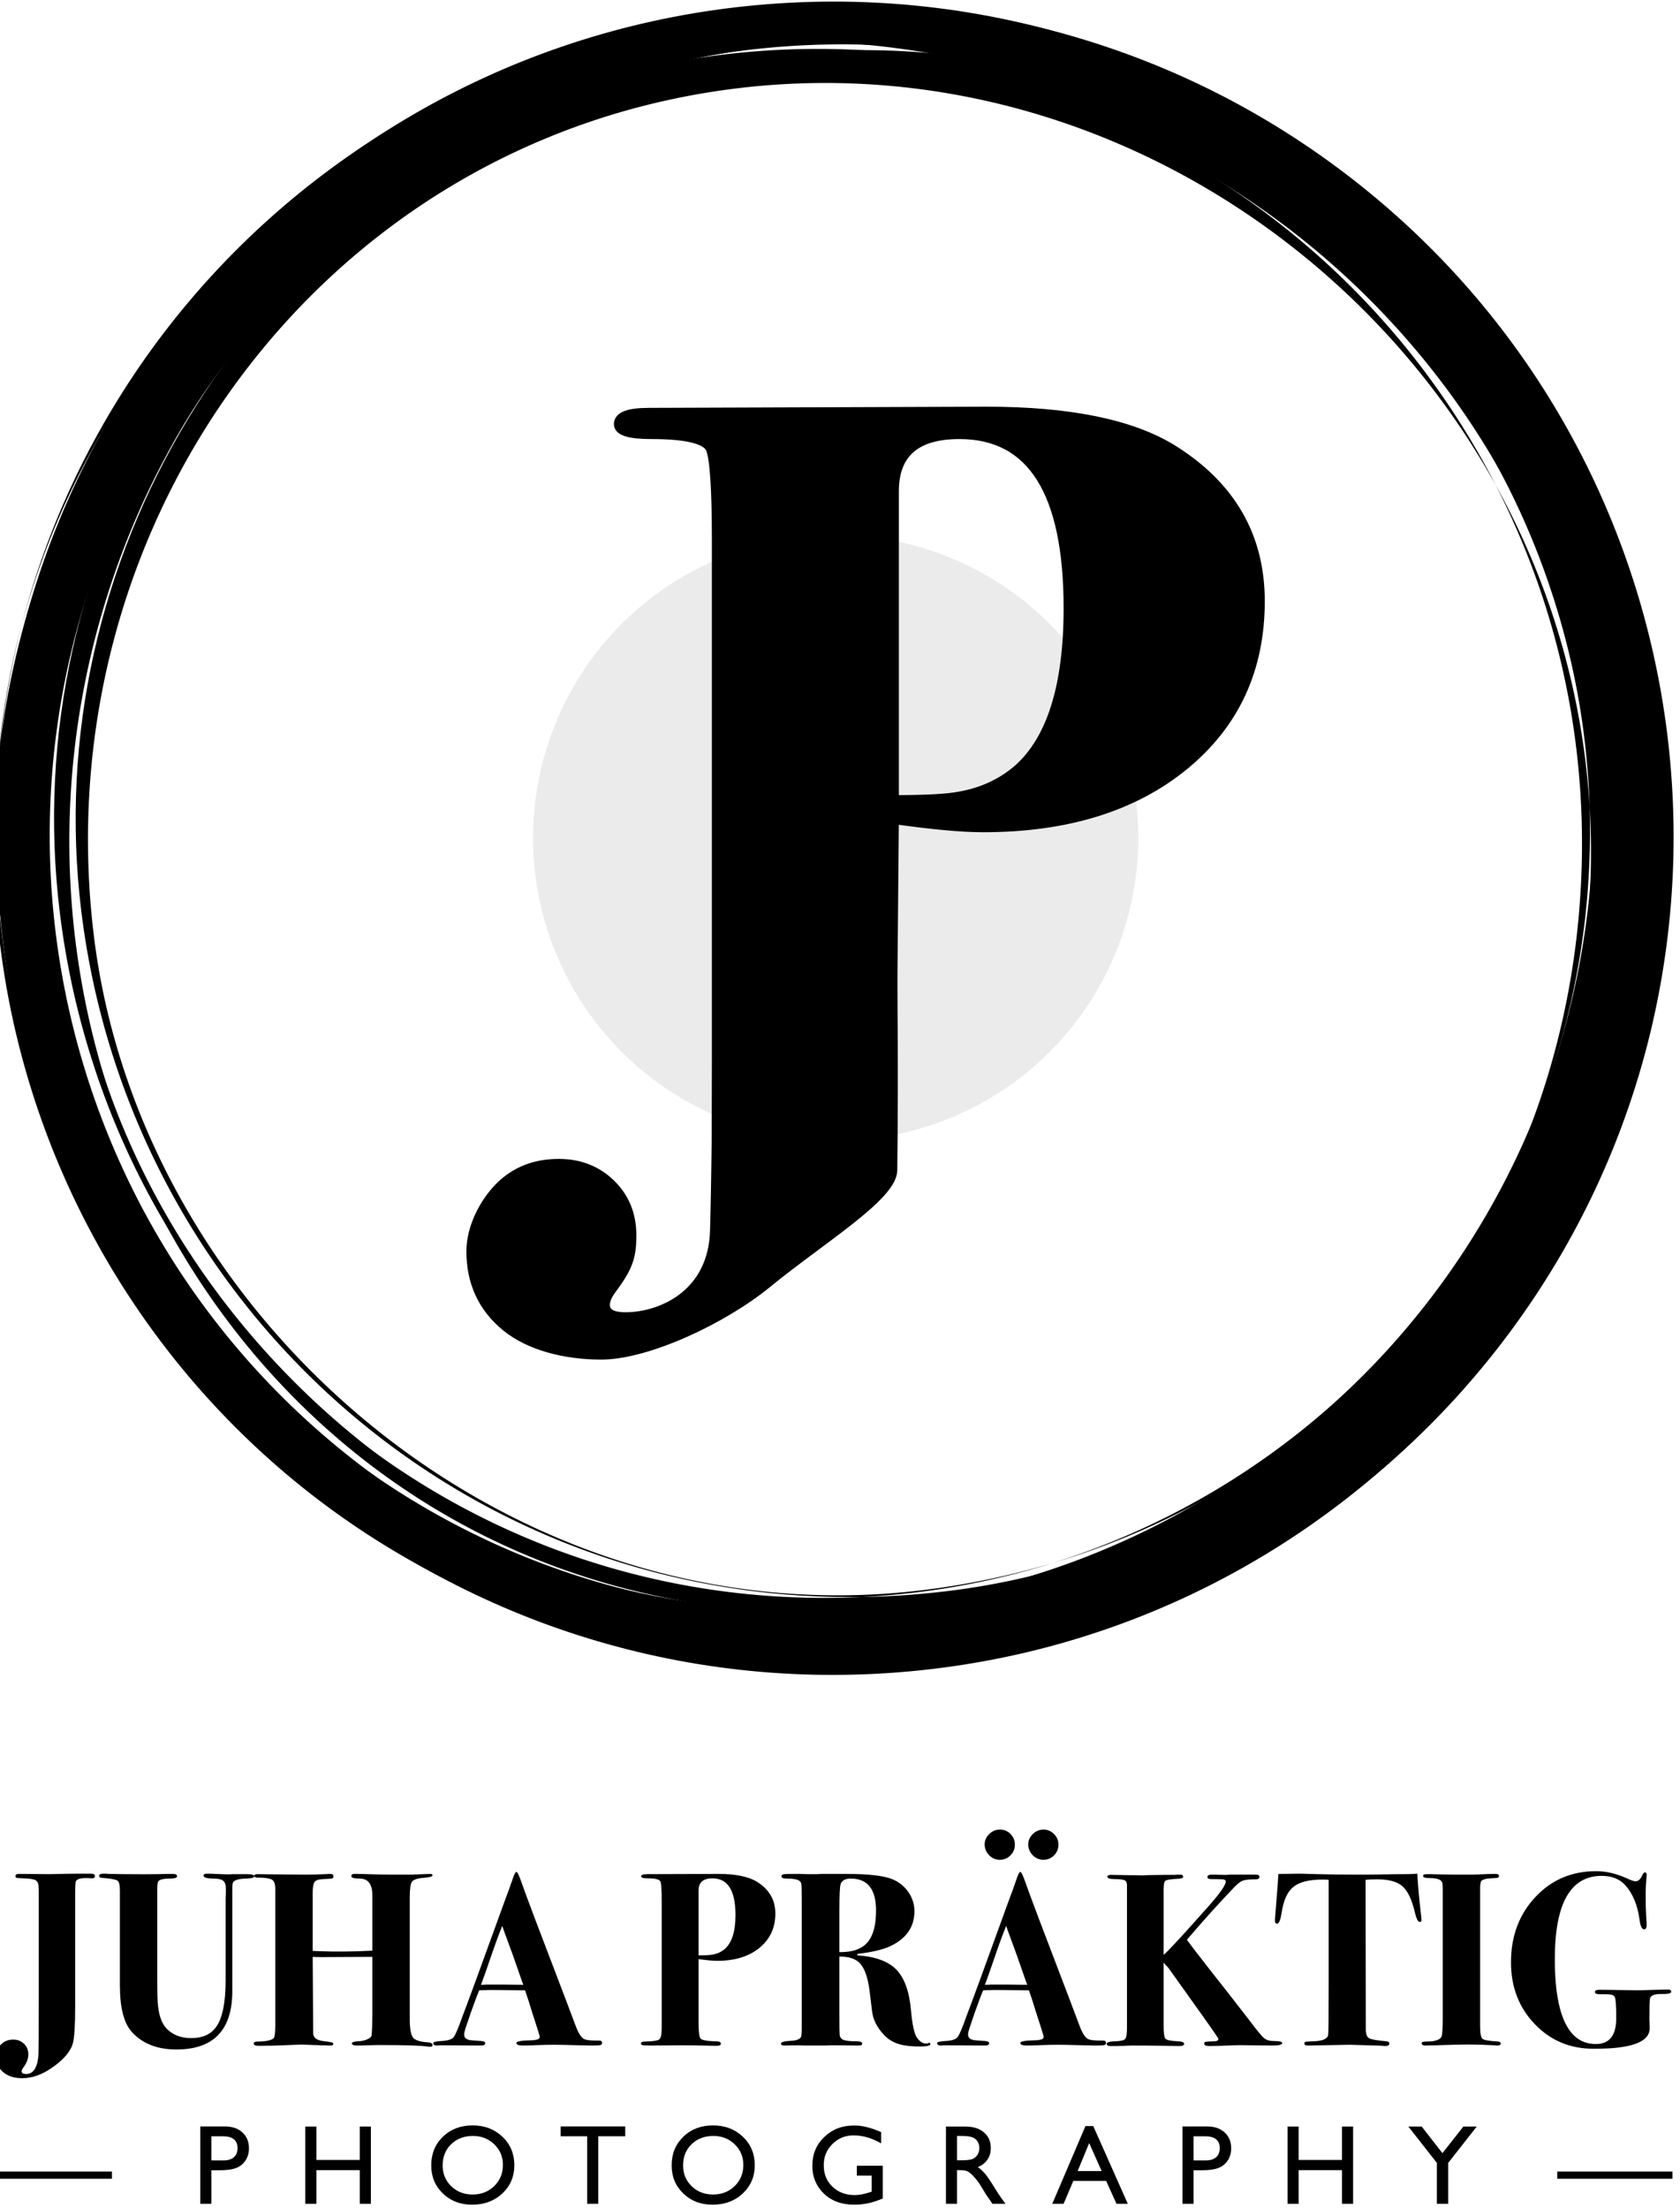 <?xml version="1.0" encoding="UTF-8" standalone="no"?> <svg xmlns="http://www.w3.org/2000/svg" xmlns:xlink="http://www.w3.org/1999/xlink" xmlns:serif="http://www.serif.com/" width="100%" height="100%" viewBox="0 0 312 410" version="1.1" xml:space="preserve" style="fill-rule:evenodd;clip-rule:evenodd;stroke-linejoin:round;stroke-miterlimit:2;"> <g transform="matrix(1,0,0,1,-229.183,-242.495)"> <g id="Layer1"> </g> <g id="Layer11" serif:id="Layer1"> </g> <g id="Layer12" serif:id="Layer1" transform="matrix(0.792,0,0,0.792,-1804.48,-47.379)"> <g> <g transform="matrix(-0.944,0.062,-0.062,-0.944,3620.33,1885.65)"> <path d="M812.522,1247.66C926.948,1247.66 1019.85,1340.56 1019.85,1454.98C1019.85,1569.41 926.948,1662.31 812.522,1662.31C698.095,1662.31 605.196,1569.41 605.196,1454.98C605.196,1340.56 698.095,1247.66 812.522,1247.66ZM812.522,1257.78C921.363,1257.78 1009.73,1346.14 1009.73,1454.98C1009.73,1563.82 921.363,1652.19 812.522,1652.19C703.681,1652.19 615.316,1563.82 615.316,1454.98C615.316,1346.14 703.681,1257.78 812.522,1257.78Z"></path> </g> <g transform="matrix(0.756,0.561,-0.561,0.756,2967.02,-993.759)"> <path d="M812.522,1247.66C926.948,1247.66 1019.85,1340.56 1019.85,1454.98C1019.85,1569.41 926.948,1662.31 812.522,1662.31C698.095,1662.31 605.196,1569.41 605.196,1454.98C605.196,1340.56 698.095,1247.66 812.522,1247.66ZM812.522,1257.78C921.363,1257.78 1009.73,1346.14 1009.73,1454.98C1009.73,1563.82 921.363,1652.19 812.522,1652.19C703.681,1652.19 615.316,1563.82 615.316,1454.98C615.316,1346.14 703.681,1257.78 812.522,1257.78Z"></path> </g> <g transform="matrix(0.736,-0.538,0.536,0.734,1387.11,-69.311)"> <path d="M811.94,1244.08C925.538,1244.08 1017.77,1342.88 1017.77,1456.48C1017.77,1570.08 925.538,1662.31 811.94,1662.31C698.341,1662.31 602.15,1567.43 602.15,1453.83C602.15,1334.15 698.341,1244.08 811.94,1244.08ZM807.886,1245.42C920.051,1245.42 1010.17,1334.32 1010.17,1446.48C1010.17,1558.65 919.105,1649.71 806.94,1649.71C694.774,1649.71 605.227,1560.92 605.227,1448.75C605.227,1336.59 704.239,1245.42 807.886,1245.42Z"></path> </g> <g transform="matrix(-0.417,-0.843,0.843,-0.417,1752.72,2492.98)"> <path d="M1432.17,1691.93C1517.62,1721.83 1570.68,1807.36 1563.21,1894.69C1561.81,1911.05 1555.42,1929.45 1549.83,1945.41C1514.44,2046.59 1403.33,2099.91 1301.86,2064.41C1200.4,2028.92 1144.04,1914.36 1179.44,1813.19C1216.73,1706.59 1330.71,1656.44 1432.17,1691.93ZM1425.1,1692.01C1525.29,1727.06 1581.11,1834.24 1546.16,1934.13C1511.22,2034.03 1397.29,2087.24 1297.11,2052.19C1196.92,2017.14 1147.49,1907.55 1182.44,1807.65C1217.39,1707.76 1332.53,1659.62 1425.1,1692.01ZM1222.63,2025.01C1138.64,1949.03 1136.33,1814.5 1212.09,1730.75C1287.85,1646.99 1417.55,1640.67 1501.55,1716.65C1585.55,1792.63 1593.4,1926.92 1517.64,2010.67C1437.82,2098.92 1306.63,2100.99 1222.63,2025.01ZM1230.71,2023.51C1147.77,1948.49 1145.79,1826.09 1213.11,1743.69C1283.66,1657.34 1413.91,1654.26 1496.85,1729.28C1579.79,1804.3 1586.78,1929.66 1511.98,2012.36C1437.17,2095.06 1307.35,2092.83 1230.71,2023.51ZM1461.44,1688.56C1561.79,1740.83 1600.83,1864.75 1548.55,1965.1C1496.28,2065.45 1372.37,2104.49 1272.01,2052.22C1171.66,1999.94 1132.63,1876.03 1184.9,1775.67C1237.17,1675.32 1361.09,1636.29 1461.44,1688.56ZM1456.82,1697.44C1552.27,1747.16 1589.4,1865.02 1539.68,1960.48C1489.96,2055.93 1372.09,2093.06 1276.64,2043.34C1181.18,1993.62 1144.05,1875.75 1193.78,1780.3C1243.5,1684.84 1361.36,1647.71 1456.82,1697.44ZM1462.92,1689.32C1562.08,1740.97 1597.79,1868.89 1546.29,1967.76C1494.79,2066.64 1372.47,2104.97 1273.31,2053.32C1174.16,2001.67 1133.21,1875.36 1184.71,1776.49C1238.97,1672.32 1363.77,1637.67 1462.92,1689.32ZM1455.58,1692.76C1553.49,1743.76 1595.04,1857.98 1544.19,1955.61C1493.34,2053.23 1372.57,2091.09 1274.66,2040.09C1176.75,1989.09 1138.85,1871.09 1189.7,1773.47C1240.55,1675.84 1365.11,1645.64 1455.58,1692.76Z"></path> </g> <g transform="matrix(-0.408,-0.826,0.826,-0.408,1773.62,2452.99)"> <path d="M1432.17,1691.93C1517.62,1721.83 1570.68,1807.36 1563.21,1894.69C1561.81,1911.05 1555.42,1929.45 1549.83,1945.41C1514.44,2046.59 1403.33,2099.91 1301.86,2064.41C1200.4,2028.92 1144.04,1914.36 1179.44,1813.19C1216.73,1706.59 1330.71,1656.44 1432.17,1691.93ZM1425.1,1692.01C1525.29,1727.06 1581.11,1834.24 1546.16,1934.13C1511.22,2034.03 1397.29,2087.24 1297.11,2052.19C1196.92,2017.14 1147.49,1907.55 1182.44,1807.65C1217.39,1707.76 1332.53,1659.62 1425.1,1692.01ZM1222.63,2025.01C1138.64,1949.03 1136.33,1814.5 1212.09,1730.75C1287.85,1646.99 1417.55,1640.67 1501.55,1716.65C1585.55,1792.63 1593.4,1926.92 1517.64,2010.67C1437.82,2098.92 1306.63,2100.99 1222.63,2025.01ZM1230.71,2023.51C1147.77,1948.49 1145.79,1826.09 1213.11,1743.69C1283.66,1657.34 1413.91,1654.26 1496.85,1729.28C1579.79,1804.3 1586.78,1929.66 1511.98,2012.36C1437.17,2095.06 1307.35,2092.83 1230.71,2023.51ZM1461.44,1688.56C1561.79,1740.83 1600.83,1864.75 1548.55,1965.1C1496.28,2065.45 1372.37,2104.49 1272.01,2052.22C1171.66,1999.94 1132.63,1876.03 1184.9,1775.67C1237.17,1675.32 1361.09,1636.29 1461.44,1688.56ZM1456.82,1697.44C1552.27,1747.16 1589.4,1865.02 1539.68,1960.48C1489.96,2055.93 1372.09,2093.06 1276.64,2043.34C1181.18,1993.62 1144.05,1875.75 1193.78,1780.3C1243.5,1684.84 1361.36,1647.71 1456.82,1697.44ZM1462.92,1689.32C1562.08,1740.97 1597.79,1868.89 1546.29,1967.76C1494.79,2066.64 1372.47,2104.97 1273.31,2053.32C1174.16,2001.67 1133.21,1875.36 1184.71,1776.49C1238.97,1672.32 1363.77,1637.67 1462.92,1689.32ZM1455.58,1692.76C1553.49,1743.76 1595.04,1857.98 1544.19,1955.61C1493.34,2053.23 1372.57,2091.09 1274.66,2040.09C1176.75,1989.09 1138.85,1871.09 1189.7,1773.47C1240.55,1675.84 1365.11,1645.64 1455.58,1692.76Z"></path> </g> </g> <g transform="matrix(0.611,0,0,0.611,1898.44,344.353)"> <circle cx="1416.16" cy="356.915" r="116.139" style="fill-opacity:0.08;"></circle> </g> <g id="bodoni" transform="matrix(5.11,0,0,5.11,-1287.77,-3928.9)"> <g transform="matrix(1,0,0,1,-0.192,-10.958)"> <path d="M787.648,896.566L795.61,895.992C795.666,899.966 795.637,903.732 795.617,905.135C795.6,906.31 792.37,908.252 789.871,910.296C787.841,911.955 784.384,913.568 782.289,913.568C780.592,913.568 778.973,913.134 777.926,912.268C776.879,911.401 776.355,910.264 776.355,908.855C776.355,907.772 776.954,906.631 777.658,905.927C778.362,905.223 779.256,904.871 780.339,904.871C781.278,904.871 782.064,905.178 782.696,905.792C783.328,906.405 783.644,907.182 783.644,908.121C783.644,909.06 783.511,909.541 782.753,910.552C782.536,910.841 782.428,911.093 782.428,911.31C782.428,911.707 782.753,911.906 783.403,911.906C785.028,911.906 787.473,910.883 787.537,907.868C787.549,907.289 787.648,904.113 787.648,896.566Z" style="fill-rule:nonzero;stroke:black;stroke-width:0.51px;"></path> </g> <g transform="matrix(1,0,0,1,-9.971,-9.971)"> <path d="M822.26,878.041C822.26,881.147 821.105,883.647 818.794,885.543C816.482,887.439 813.413,888.387 809.585,888.387C808.61,888.387 807.238,888.26 805.469,888.008L805.389,896.853L797.398,903.066L797.398,875.224C797.398,872.913 797.307,871.523 797.127,871.053C796.946,870.584 796.026,870.349 794.364,870.349C793.389,870.349 792.902,870.205 792.902,869.916C792.902,869.591 793.353,869.428 794.256,869.428L809.748,869.374C813.539,869.374 816.374,869.952 818.252,871.108C820.924,872.769 822.26,875.08 822.26,878.041ZM813.539,878.366C813.539,873.022 811.86,870.349 808.502,870.349C806.48,870.349 805.469,871.234 805.469,873.003L805.469,887.195C806.949,887.195 807.96,887.141 808.502,887.033C809.549,886.852 810.452,886.437 811.21,885.787C812.763,884.415 813.539,881.941 813.539,878.366Z" style="fill-rule:nonzero;stroke:black;stroke-width:0.51px;"></path> </g> </g> <g transform="matrix(1,0,0,1,0,-12.622)"> <g transform="matrix(0.821,0,0,0.821,2146.56,-94.113)"> <path d="M540.152,1111.53C540.152,1111.96 539.869,1112.17 539.304,1112.17L539.233,1112.17C538.761,1112.12 538.172,1112.1 537.465,1112.1C535.909,1112.1 534.989,1112.4 534.707,1113.02C534.565,1113.25 534.494,1114.62 534.494,1117.12L534.494,1148.87C534.494,1154.15 534.282,1157.6 533.858,1159.2C533.198,1161.65 531.123,1164.06 527.634,1166.41C524.853,1168.3 522.095,1169.24 519.36,1169.24C517.144,1169.24 515.352,1168.68 513.985,1167.55C512.618,1166.41 511.934,1164.93 511.934,1163.09C511.934,1161.67 512.394,1160.51 513.313,1159.59C514.233,1158.67 515.4,1158.21 516.814,1158.21C518.04,1158.21 519.065,1158.61 519.89,1159.41C520.715,1160.21 521.128,1161.23 521.128,1162.45C521.128,1163.68 520.633,1164.95 519.643,1166.27C519.36,1166.65 519.218,1166.98 519.218,1167.26C519.218,1167.78 519.643,1168.04 520.491,1168.04C522.613,1168.04 523.792,1166.13 524.028,1162.31C524.075,1161.56 524.098,1156.25 524.098,1146.4L524.098,1115.35C524.051,1114.6 524.028,1114.22 524.028,1114.22C523.933,1113.42 523.603,1112.89 523.037,1112.63C522.472,1112.37 521.34,1112.22 519.643,1112.17C518.558,1112.12 517.922,1112.08 517.733,1112.03C517.545,1111.98 517.45,1111.82 517.45,1111.53C517.45,1111.11 517.804,1110.9 518.511,1110.9L527.352,1110.97C527.304,1110.97 528.271,1110.94 530.251,1110.9C532.42,1110.85 534.636,1110.83 536.899,1110.83L538.95,1110.83C539.751,1110.83 540.152,1111.06 540.152,1111.53Z" style="fill-rule:nonzero;"></path> <path d="M585.672,1111.6C585.672,1111.98 584.871,1112.19 583.268,1112.24C581.287,1112.29 580.085,1112.62 579.661,1113.23C579.519,1113.42 579.425,1113.82 579.378,1114.43L579.378,1144.35C579.378,1155.48 574.05,1161.04 563.395,1161.04C557.926,1161.04 553.682,1159.36 550.665,1156.02C548.402,1153.52 547.27,1149.09 547.27,1142.72L547.27,1115.56C547.27,1114.06 547.034,1113.14 546.563,1112.81C546.091,1112.48 544.606,1112.22 542.107,1112.03C541.589,1111.98 541.33,1111.79 541.33,1111.46C541.33,1111.04 541.754,1110.83 542.603,1110.83L543.168,1110.83C543.593,1110.87 543.946,1110.9 544.229,1110.9L548.614,1110.97C552.763,1111.01 555.828,1111.01 557.808,1110.97C560.448,1110.92 561.485,1110.9 560.92,1110.9L562.405,1110.9C563.206,1110.9 563.607,1111.13 563.607,1111.6C563.607,1112.03 562.876,1112.24 561.415,1112.24C559.34,1112.24 558.232,1112.62 558.091,1113.37C557.996,1113.89 557.949,1114.38 557.949,1114.86L557.949,1141.31C557.949,1145.13 558.02,1147.55 558.161,1148.59C558.491,1151.66 559.364,1153.87 560.778,1155.24C562.523,1156.94 564.809,1157.79 567.638,1157.79C570.844,1157.79 573.202,1156.75 574.71,1154.67C576.549,1152.17 577.468,1147.69 577.468,1141.24L577.468,1117.9C577.468,1117.47 577.492,1116.93 577.539,1116.27L577.539,1115.07C577.539,1113.84 577.186,1113.04 576.478,1112.66C576.007,1112.38 575.088,1112.24 573.72,1112.24C572.023,1112.19 571.174,1111.91 571.174,1111.39C571.174,1111.01 571.504,1110.83 572.164,1110.83C572.872,1110.83 573.909,1110.86 575.276,1110.93C576.643,1111 577.681,1111.04 578.388,1111.04C578.435,1111.04 578.836,1111.01 579.59,1110.97L583.48,1110.97C584.941,1110.97 585.672,1111.18 585.672,1111.6Z" style="fill-rule:nonzero;"></path> <path d="M636.567,1159.84C636.567,1160.12 636.355,1160.26 635.931,1160.26C635.601,1160.26 635.294,1160.24 635.011,1160.19C633.361,1159.91 628.741,1159.77 621.15,1159.77C620.443,1159.77 619.358,1159.79 617.897,1159.84L615.704,1159.91C614.243,1159.95 613.512,1159.77 613.512,1159.34C613.512,1158.96 614.101,1158.75 615.28,1158.7C616.317,1158.66 617.225,1158.46 618.003,1158.1C618.781,1157.75 619.17,1157.34 619.17,1156.87C619.217,1156.58 619.264,1155.81 619.311,1154.53L619.382,1151L619.382,1134.59L604.813,1134.66C603.964,1134.66 603.139,1134.63 602.338,1134.59L602.479,1156.44C602.526,1157.67 603.469,1158.4 605.308,1158.63C606.77,1158.82 607.618,1158.95 607.854,1159.02C608.09,1159.09 608.208,1159.25 608.208,1159.48C608.208,1159.77 607.972,1159.91 607.5,1159.91C606.887,1159.91 605.261,1159.86 602.621,1159.77C599.98,1159.67 598.872,1159.62 599.297,1159.62C599.014,1159.62 597.564,1159.68 594.947,1159.8C592.331,1159.92 589.843,1159.98 587.486,1159.98L586.779,1159.98C585.93,1159.98 585.506,1159.77 585.506,1159.34C585.506,1158.96 585.836,1158.78 586.496,1158.78C588.712,1158.78 590.244,1158.49 591.093,1157.93C591.47,1157.69 591.659,1156.44 591.659,1154.18L591.659,1115.14C591.659,1113.63 591.258,1112.72 590.456,1112.42C589.655,1112.11 588.358,1111.96 586.567,1111.96C585.954,1111.96 585.647,1111.77 585.647,1111.39C585.647,1111.16 585.907,1111.01 586.425,1110.97C586.237,1110.97 588.005,1110.99 591.729,1111.04L600.499,1111.11C602.291,1111.11 604.082,1111.06 605.874,1110.97C606.675,1110.92 607.147,1110.9 607.288,1110.9C607.948,1110.9 608.278,1111.13 608.278,1111.6C608.278,1111.93 608.149,1112.13 607.889,1112.2C607.63,1112.28 606.805,1112.33 605.414,1112.38C604.023,1112.43 603.163,1112.72 602.833,1113.27C602.503,1113.81 602.338,1114.79 602.338,1116.2L602.338,1132.89L604.035,1132.96C608.75,1133.15 613.865,1133.1 619.382,1132.82L619.382,1117.05C619.382,1113.84 618.179,1112.24 615.775,1112.24C614.172,1112.24 613.37,1112 613.37,1111.53C613.37,1111.11 613.677,1110.9 614.29,1110.9L614.997,1110.9C615.751,1110.9 617.083,1110.93 618.993,1111C620.902,1111.07 622.988,1111.11 625.252,1111.11L630.626,1111.11L635.86,1110.9C636.331,1110.9 636.567,1111.04 636.567,1111.32C636.567,1111.65 635.695,1111.89 633.95,1112.03C632.206,1112.17 631.122,1112.54 630.697,1113.12C630.273,1113.71 630.061,1115.19 630.061,1117.54L630.061,1152.34C630.061,1155.4 630.45,1157.26 631.228,1157.89C632.006,1158.53 633.337,1158.89 635.223,1158.99C636.119,1159.03 636.567,1159.32 636.567,1159.84Z" style="fill-rule:nonzero;"></path> <path d="M684.987,1159.13C684.987,1159.51 684.81,1159.73 684.456,1159.8C684.103,1159.87 683.195,1159.91 681.734,1159.91C681.356,1159.91 680.296,1159.88 678.551,1159.84C675.062,1159.74 672.658,1159.69 671.337,1159.69C669.782,1159.69 668.414,1159.72 667.236,1159.77C664.878,1159.86 663.275,1159.91 662.426,1159.91C661.153,1159.91 660.517,1159.67 660.517,1159.2C660.517,1158.73 661.861,1158.47 664.548,1158.42C665.208,1158.42 665.703,1158.37 666.033,1158.28C666.788,1158.19 667.165,1157.9 667.165,1157.43C667.165,1157.2 666.882,1156.21 666.316,1154.46L664.831,1149.86C664.548,1148.83 663.935,1146.92 662.992,1144.14L661.719,1144.14L656.203,1144.07C654.223,1144.02 652.125,1144.04 649.909,1144.14C649.484,1145.08 648.683,1147.2 647.504,1150.5L645.948,1155.1C645.712,1155.81 645.595,1156.37 645.595,1156.8C645.595,1157.6 646.113,1158.12 647.15,1158.35C647.386,1158.4 648.541,1158.49 650.616,1158.63C651.276,1158.68 651.606,1158.89 651.606,1159.27C651.606,1159.69 651.182,1159.91 650.333,1159.91L638.664,1159.84C638.381,1159.88 638.074,1159.91 637.744,1159.91C637.084,1159.91 636.754,1159.67 636.754,1159.2C636.754,1158.92 637.485,1158.73 638.947,1158.63C640.833,1158.54 642.035,1158.19 642.554,1157.57C643.072,1156.96 643.921,1154.98 645.1,1151.63C645.995,1149.28 647.292,1145.79 648.989,1141.16L657.547,1117.62C657.971,1116.58 658.56,1114.95 659.315,1112.74C659.833,1111.13 660.234,1110.33 660.517,1110.33C660.8,1110.33 661.318,1111.41 662.073,1113.58C663.016,1116.37 667.165,1127.35 674.52,1146.54C675.463,1148.99 676.406,1151.49 677.349,1154.04C678.15,1156.21 678.952,1157.53 679.753,1158C680.366,1158.37 681.828,1158.54 684.138,1158.49C684.704,1158.49 684.987,1158.7 684.987,1159.13ZM662.497,1142.58C662.45,1142.44 662.285,1141.99 662.002,1141.24C660.116,1135.77 658.749,1131.92 657.9,1129.71C657.664,1129.1 657.334,1128.2 656.91,1127.02L656.486,1125.75C655.637,1127.78 654.6,1130.58 653.374,1134.16C652.007,1138.17 651.017,1140.98 650.404,1142.58C650.828,1142.58 651.347,1142.56 651.96,1142.51L657.476,1142.51C658.56,1142.51 660.234,1142.53 662.497,1142.58Z" style="fill-rule:nonzero;"></path> <path d="M734.478,1122.21C734.478,1126.27 732.97,1129.53 729.952,1132.01C726.935,1134.48 722.927,1135.72 717.93,1135.72C716.657,1135.72 714.865,1135.56 712.555,1135.23L712.555,1153.33C712.555,1155.92 712.731,1157.44 713.085,1157.89C713.439,1158.34 714.747,1158.61 717.01,1158.7C718.283,1158.66 718.92,1158.87 718.92,1159.34C718.92,1159.77 718.542,1159.98 717.788,1159.98L716.727,1159.98C716.492,1159.98 715.395,1159.95 713.439,1159.91C711.482,1159.86 709.466,1159.84 707.392,1159.84L699.117,1159.91C697.562,1159.91 696.666,1159.86 696.43,1159.77C696.194,1159.67 696.076,1159.53 696.076,1159.34C696.076,1158.96 696.454,1158.78 697.208,1158.78C699.518,1158.73 700.897,1158.52 701.345,1158.14C701.793,1157.76 702.017,1156.68 702.017,1154.88L702.017,1118.53C702.017,1115.52 701.899,1113.7 701.663,1113.09C701.428,1112.48 700.225,1112.17 698.057,1112.17C696.784,1112.17 696.147,1111.98 696.147,1111.6C696.147,1111.18 696.737,1110.97 697.915,1110.97L718.142,1110.9C723.092,1110.9 726.793,1111.65 729.245,1113.16C732.734,1115.33 734.478,1118.35 734.478,1122.21ZM723.092,1122.64C723.092,1115.66 720.9,1112.17 716.515,1112.17C713.875,1112.17 712.555,1113.32 712.555,1115.63L712.555,1134.16C714.488,1134.16 715.808,1134.09 716.515,1133.95C717.882,1133.72 719.061,1133.17 720.051,1132.33C722.079,1130.53 723.092,1127.3 723.092,1122.64Z" style="fill-rule:nonzero;"></path> <path d="M778.712,1159.34C778.747,1159.43 779.308,1160.18 775.866,1160.18C771.529,1160.18 768.164,1159.67 765.571,1156.94C763.544,1154.82 762.389,1152.55 762.106,1150.15L761.399,1144.35C760.927,1140.67 760.067,1138.1 758.817,1136.64C757.568,1135.18 755.552,1134.47 752.771,1134.52L752.771,1150.57C752.771,1154.3 752.794,1156.3 752.841,1156.58C752.841,1157.38 753.171,1157.94 753.831,1158.25C754.491,1158.55 755.741,1158.7 757.58,1158.7C758.711,1158.7 759.277,1158.92 759.277,1159.34C759.277,1159.72 758.994,1159.91 758.428,1159.91L751.568,1159.84L750.437,1159.84C749.588,1159.88 748.787,1159.91 748.032,1159.91L742.94,1159.91C742.469,1159.91 741.927,1159.88 741.314,1159.84L740.323,1159.84L737.07,1159.91C736.41,1159.91 736.08,1159.72 736.08,1159.34C736.08,1158.92 737.047,1158.66 738.98,1158.56C740.583,1158.47 741.526,1158.09 741.809,1157.43C741.95,1157.1 742.021,1156.11 742.021,1154.46L742.021,1118.04C742.021,1115.59 741.974,1114.14 741.879,1113.69C741.785,1113.24 741.479,1112.9 740.96,1112.66C740.3,1112.38 739.239,1112.24 737.777,1112.24C736.74,1112.24 736.222,1112.03 736.222,1111.6C736.222,1111.27 736.434,1111.07 736.858,1111C737.282,1110.93 738.414,1110.9 740.253,1110.9L741.526,1110.9C742.374,1110.94 743.2,1110.97 744.001,1110.97L746.335,1110.97C746.382,1110.97 746.877,1110.94 747.82,1110.9L754.468,1110.9C761.069,1110.9 765.571,1111.41 767.976,1112.45C769.862,1113.25 771.37,1114.48 772.502,1116.13C773.634,1117.78 774.199,1119.6 774.199,1121.58C774.199,1126.1 771.842,1129.45 767.127,1131.62C765.053,1132.56 761.988,1133.27 757.933,1133.74L757.863,1134.16C763.002,1134.49 766.726,1135.85 769.037,1138.23C771.347,1140.61 772.738,1144.47 773.209,1149.79C773.586,1154.04 774.176,1156.69 774.977,1157.75C775.779,1158.81 776.604,1159.34 777.453,1159.34C777.89,1159.34 778.193,1159.27 778.359,1159.12C778.462,1159.04 778.658,1159.21 778.712,1159.34ZM763.237,1121.36C763.237,1115.28 760.833,1112.24 756.024,1112.24C754.468,1112.24 753.501,1112.76 753.124,1113.8C752.888,1114.46 752.771,1117.03 752.771,1121.51L752.771,1133.24C756.448,1133.29 759.112,1132.37 760.762,1130.49C762.412,1128.6 763.237,1125.56 763.237,1121.36Z" style="fill-rule:nonzero;"></path> <path d="M815.335,1102.55C815.335,1103.73 814.922,1104.74 814.097,1105.59C813.272,1106.44 812.246,1106.87 811.021,1106.87C809.842,1106.87 808.828,1106.43 807.979,1105.56C807.131,1104.68 806.706,1103.66 806.706,1102.48C806.706,1101.35 807.143,1100.36 808.015,1099.51C808.887,1098.66 809.913,1098.24 811.091,1098.24C812.223,1098.24 813.213,1098.66 814.062,1099.51C814.91,1100.36 815.335,1101.37 815.335,1102.55ZM802.888,1102.55C802.888,1103.73 802.475,1104.74 801.65,1105.59C800.825,1106.44 799.799,1106.87 798.573,1106.87C797.395,1106.87 796.381,1106.43 795.532,1105.56C794.684,1104.68 794.259,1103.66 794.259,1102.48C794.259,1101.35 794.696,1100.36 795.568,1099.51C796.44,1098.66 797.465,1098.24 798.644,1098.24C799.823,1098.24 800.825,1098.66 801.65,1099.51C802.475,1100.36 802.888,1101.37 802.888,1102.55ZM828.913,1159.13C828.913,1159.51 828.736,1159.73 828.383,1159.8C828.029,1159.87 827.122,1159.91 825.66,1159.91C825.283,1159.91 824.222,1159.88 822.477,1159.84C818.989,1159.74 816.584,1159.69 815.264,1159.69C813.708,1159.69 812.341,1159.72 811.162,1159.77C808.805,1159.86 807.202,1159.91 806.353,1159.91C805.08,1159.91 804.443,1159.67 804.443,1159.2C804.443,1158.73 805.787,1158.47 808.475,1158.42C809.135,1158.42 809.63,1158.37 809.96,1158.28C810.714,1158.19 811.091,1157.9 811.091,1157.43C811.091,1157.2 810.808,1156.21 810.243,1154.46L808.757,1149.86C808.475,1148.83 807.862,1146.92 806.919,1144.14L805.646,1144.14L800.129,1144.07C798.149,1144.02 796.051,1144.04 793.835,1144.14C793.411,1145.08 792.609,1147.2 791.431,1150.5L789.875,1155.1C789.639,1155.81 789.521,1156.37 789.521,1156.8C789.521,1157.6 790.04,1158.12 791.077,1158.35C791.313,1158.4 792.468,1158.49 794.542,1158.63C795.202,1158.68 795.532,1158.89 795.532,1159.27C795.532,1159.69 795.108,1159.91 794.259,1159.91L782.59,1159.84C782.307,1159.88 782.001,1159.91 781.671,1159.91C781.011,1159.91 780.681,1159.67 780.681,1159.2C780.681,1158.92 781.412,1158.73 782.873,1158.63C784.759,1158.54 785.961,1158.19 786.48,1157.57C786.999,1156.96 787.847,1154.98 789.026,1151.63C789.922,1149.28 791.218,1145.79 792.916,1141.16L801.473,1117.62C801.897,1116.58 802.487,1114.95 803.241,1112.74C803.76,1111.13 804.16,1110.33 804.443,1110.33C804.726,1110.33 805.245,1111.41 805.999,1113.58C806.942,1116.37 811.091,1127.35 818.446,1146.54C819.389,1148.99 820.332,1151.49 821.275,1154.04C822.077,1156.21 822.878,1157.53 823.68,1158C824.293,1158.37 825.754,1158.54 828.065,1158.49C828.63,1158.49 828.913,1158.7 828.913,1159.13ZM806.424,1142.58C806.376,1142.44 806.211,1141.99 805.929,1141.24C804.043,1135.77 802.675,1131.92 801.827,1129.71C801.591,1129.1 801.261,1128.2 800.837,1127.02L800.412,1125.75C799.564,1127.78 798.526,1130.58 797.3,1134.16C795.933,1138.17 794.943,1140.98 794.33,1142.58C794.754,1142.58 795.273,1142.56 795.886,1142.51L801.402,1142.51C802.487,1142.51 804.16,1142.53 806.424,1142.58Z" style="fill-rule:nonzero;"></path> <path d="M879.242,1159.2C879.242,1159.67 878.37,1159.91 876.626,1159.91C875.117,1159.91 872.924,1159.88 870.048,1159.84C867.927,1159.79 866.465,1159.79 865.664,1159.84L861.703,1159.98L858.521,1160.05C857.484,1160.05 856.965,1159.84 856.965,1159.41C856.965,1159.08 857.095,1158.89 857.354,1158.85C857.613,1158.8 858.45,1158.75 859.864,1158.7C860.619,1158.7 860.996,1158.47 860.996,1158C860.996,1157.81 859.699,1155.9 857.106,1152.27L846.71,1137.7C846.097,1137.09 845.649,1136.59 845.366,1136.21L845.366,1154.18C845.366,1156.3 845.543,1157.56 845.897,1157.96C846.251,1158.36 847.441,1158.61 849.468,1158.7C850.647,1158.75 851.236,1158.99 851.236,1159.41C851.236,1159.84 850.812,1160.05 849.963,1160.05L845.508,1159.98C842.538,1159.93 839.497,1159.91 836.385,1159.91C835.913,1159.91 835.194,1159.93 834.228,1159.98C833.261,1160.03 832.236,1160.05 831.151,1160.05L830.232,1160.05C829.478,1160.05 829.1,1159.84 829.1,1159.41C829.1,1158.99 829.89,1158.75 831.47,1158.7C833.049,1158.66 834.016,1158.44 834.369,1158.07C834.723,1157.69 834.9,1156.65 834.9,1154.96L834.9,1114.15C834.9,1113.49 834.735,1113.04 834.405,1112.81C833.933,1112.52 832.919,1112.38 831.364,1112.38C829.996,1112.38 829.313,1112.17 829.313,1111.75C829.313,1111.37 829.643,1111.18 830.303,1111.18L838.86,1111.32L839.709,1111.32C840.227,1111.27 840.699,1111.25 841.123,1111.25L845.508,1111.18L848.408,1111.18C848.926,1111.13 849.492,1111.11 850.105,1111.11C850.671,1111.11 850.954,1111.32 850.954,1111.75C850.954,1112.08 850.388,1112.26 849.256,1112.31C847.37,1112.4 846.251,1112.58 845.897,1112.84C845.543,1113.1 845.366,1113.94 845.366,1115.35L845.366,1134.02C846.639,1132.99 850.93,1128.34 858.238,1120.09C861.491,1116.41 863.118,1114.08 863.118,1113.09C863.118,1112.76 862.906,1112.56 862.481,1112.49C862.057,1112.42 860.855,1112.38 858.874,1112.38C858.214,1112.38 857.884,1112.17 857.884,1111.75C857.884,1111.27 858.45,1111.06 859.582,1111.11L862.693,1111.18L863.33,1111.18C863.754,1111.13 864.131,1111.11 864.461,1111.11L871.746,1111.11C872.406,1111.11 872.736,1111.32 872.736,1111.75C872.736,1112.22 872.359,1112.45 871.604,1112.45C869.86,1112.45 868.669,1112.57 868.033,1112.81C867.396,1113.04 866.63,1113.61 865.734,1114.5C861.35,1119.08 856.776,1124.14 852.014,1129.71C852.816,1130.84 855.079,1133.79 858.804,1138.55C861.397,1141.8 865.098,1146.54 869.907,1152.76C872.029,1155.59 873.42,1157.28 874.08,1157.82C874.74,1158.36 875.706,1158.63 876.979,1158.63C878.488,1158.63 879.242,1158.82 879.242,1159.2Z" style="fill-rule:nonzero;"></path> <path d="M919.034,1124.05C919.034,1124.43 918.869,1124.62 918.539,1124.62C918.02,1124.62 917.549,1123.7 917.124,1121.86C916.276,1118.23 915.097,1115.75 913.588,1114.43C912.08,1113.11 909.675,1112.45 906.375,1112.45C905.102,1112.45 903.994,1112.5 903.051,1112.59L903.121,1155.59C903.169,1156.77 903.499,1157.53 904.112,1157.86C904.724,1158.19 906.375,1158.47 909.062,1158.7C909.581,1158.75 909.84,1158.96 909.84,1159.34C909.84,1159.81 909.463,1160.05 908.708,1160.05C908.567,1160.05 908.213,1160.03 907.648,1159.98C906.94,1159.93 906.351,1159.91 905.88,1159.91L898.595,1159.69L886.572,1159.91C885.912,1159.91 885.582,1159.72 885.582,1159.34C885.582,1159.06 885.677,1158.89 885.865,1158.85C886.054,1158.8 886.832,1158.75 888.199,1158.7C890.792,1158.61 892.183,1158 892.372,1156.87C892.466,1156.25 892.513,1151.47 892.513,1142.51L892.513,1112.59C891.994,1112.55 891.382,1112.52 890.674,1112.52C886.902,1112.52 884.156,1113.22 882.435,1114.61C880.714,1116 879.595,1118.46 879.076,1122C878.746,1124.07 878.322,1125.11 877.803,1125.11C877.379,1125.11 877.166,1124.83 877.166,1124.26C877.166,1123.89 877.261,1122.59 877.449,1120.37C877.827,1115.75 878.062,1112.59 878.157,1110.9L879.217,1110.9L884.38,1110.83C884.522,1110.83 886.16,1110.87 889.295,1110.97C892.431,1111.06 896.426,1111.11 901.283,1111.11C903.97,1111.11 906.375,1111.09 908.496,1111.04C910.618,1110.99 912.551,1110.97 914.295,1110.97C915.851,1110.97 917.03,1110.92 917.832,1110.83C917.973,1113.89 918.327,1117.8 918.892,1122.57C918.987,1123.37 919.034,1123.86 919.034,1124.05Z" style="fill-rule:nonzero;"></path> <path d="M941.64,1159.34C941.64,1159.72 941.333,1159.91 940.721,1159.91C940.391,1159.91 940.084,1159.88 939.801,1159.84C936.972,1159.69 934.544,1159.62 932.517,1159.62C930.395,1159.62 927.283,1159.69 923.182,1159.84C921.814,1159.88 920.801,1159.91 920.14,1159.91C919.433,1159.91 919.08,1159.69 919.08,1159.27C919.08,1159.03 919.209,1158.89 919.469,1158.85C919.728,1158.8 920.636,1158.75 922.191,1158.7C923.653,1158.42 924.502,1157.99 924.737,1157.4C924.973,1156.81 925.091,1154.91 925.091,1151.7L925.091,1115.07C925.044,1114.22 925.02,1113.82 925.02,1113.87C925.02,1112.69 923.842,1112.1 921.484,1112.1C920.164,1112.1 919.504,1111.93 919.504,1111.6C919.504,1111.27 919.598,1111.09 919.787,1111.04C919.975,1110.99 920.588,1110.97 921.626,1110.97C921.154,1110.97 922.003,1110.99 924.172,1111.04C926.34,1111.09 928.203,1111.11 929.759,1111.11L933.365,1111.11C934.12,1111.11 935.192,1111.07 936.583,1111C937.974,1110.93 938.953,1110.9 939.518,1110.9L940.226,1110.9C940.838,1110.9 941.145,1111.09 941.145,1111.46C941.145,1111.75 941.039,1111.92 940.827,1111.99C940.614,1112.06 939.895,1112.12 938.67,1112.17C937.208,1112.26 936.312,1112.57 935.982,1113.09L935.77,1114.43L935.77,1154.39C935.77,1156.42 935.994,1157.62 936.442,1158C936.89,1158.37 938.41,1158.63 941.003,1158.78C941.428,1158.82 941.64,1159.01 941.64,1159.34Z" style="fill-rule:nonzero;"></path> <path d="M990.342,1144.56C990.342,1145.03 989.447,1145.24 987.655,1145.2C985.533,1145.15 984.402,1145.62 984.26,1146.61C984.166,1147.18 984.119,1149.04 984.119,1152.2C984.119,1153.28 984.205,1154.25 984.19,1155.1C984.09,1160.59 973.228,1160.83 968.136,1160.83C961.441,1160.83 955.842,1158.47 951.339,1153.75C946.837,1149.04 944.585,1143.17 944.585,1136.14C944.585,1128.69 946.896,1122.5 951.516,1117.54C956.137,1112.59 961.936,1110.12 968.914,1110.12C971.79,1110.12 974.76,1110.83 977.825,1112.24C978.956,1112.76 979.734,1113.02 980.158,1113.02C980.913,1113.02 981.549,1112.45 982.068,1111.32C982.304,1110.76 982.563,1110.47 982.846,1110.47C983.176,1110.47 983.341,1110.71 983.341,1111.18C983.341,1111.27 983.27,1112.22 983.129,1114.01C983.082,1114.57 983.058,1115.92 983.058,1118.04C983.058,1119.64 983.105,1121.27 983.2,1122.92C983.294,1124.57 983.341,1125.39 983.341,1125.39C983.341,1126.29 983.105,1126.74 982.634,1126.74C981.974,1126.74 981.526,1125.8 981.29,1123.91C980.724,1119.76 979.357,1116.48 977.188,1114.08C975.585,1112.33 973.346,1111.46 970.47,1111.46C961.559,1111.46 957.103,1119.38 957.103,1135.23C957.103,1145.08 958.565,1151.94 961.488,1155.81C963.327,1158.26 965.778,1159.48 968.843,1159.48C972.709,1159.48 974.642,1157.03 974.642,1152.13C974.642,1148.45 974.489,1146.39 974.182,1145.94C973.876,1145.49 973.086,1145.27 971.813,1145.27L970.045,1145.27C969.055,1145.27 968.56,1145.06 968.56,1144.63C968.56,1144.21 968.961,1143.99 969.762,1143.99C971.413,1143.99 973.487,1144.02 975.986,1144.07L980.512,1144.14C981.408,1144.14 982.834,1144.1 984.791,1144.03C986.747,1143.96 988.009,1143.92 988.574,1143.92L989.494,1143.92C990.06,1143.92 990.342,1144.14 990.342,1144.56Z" style="fill-rule:nonzero;"></path> </g> <g transform="matrix(0.765,0,0,0.765,2189.42,7.997)"> <g transform="matrix(34.712,0,0,34.712,493.845,1159.84)"> <rect x="-0.008" y="-0.285" width="1.017" height="0.064" style="fill-rule:nonzero;"></rect> </g> <g transform="matrix(34.712,0,0,34.712,553.512,1159.84)"> <path d="M0.07,-0L0.07,-0.683L0.286,-0.683C0.351,-0.683 0.403,-0.666 0.442,-0.63C0.481,-0.595 0.5,-0.548 0.5,-0.489C0.5,-0.449 0.49,-0.414 0.47,-0.383C0.45,-0.353 0.423,-0.33 0.389,-0.317C0.354,-0.303 0.305,-0.296 0.24,-0.296L0.168,-0.296L0.168,-0L0.07,-0ZM0.269,-0.596L0.168,-0.596L0.168,-0.383L0.275,-0.383C0.315,-0.383 0.345,-0.392 0.367,-0.411C0.388,-0.43 0.399,-0.456 0.399,-0.491C0.399,-0.561 0.356,-0.596 0.269,-0.596Z" style="fill-rule:nonzero;"></path> </g> <g transform="matrix(34.712,0,0,34.712,585.537,1159.84)"> <path d="M0.556,-0.682L0.654,-0.682L0.654,-0L0.556,-0L0.556,-0.297L0.173,-0.297L0.173,-0L0.075,-0L0.075,-0.682L0.173,-0.682L0.173,-0.387L0.556,-0.387L0.556,-0.682Z" style="fill-rule:nonzero;"></path> </g> <g transform="matrix(34.712,0,0,34.712,625.173,1159.84)"> <path d="M0.41,-0.692C0.516,-0.692 0.603,-0.659 0.674,-0.592C0.744,-0.525 0.779,-0.441 0.779,-0.341C0.779,-0.24 0.743,-0.157 0.673,-0.091C0.602,-0.025 0.513,0.008 0.405,0.008C0.302,0.008 0.216,-0.025 0.148,-0.091C0.079,-0.157 0.045,-0.24 0.045,-0.339C0.045,-0.441 0.079,-0.525 0.148,-0.592C0.217,-0.659 0.305,-0.692 0.41,-0.692ZM0.414,-0.599C0.336,-0.599 0.272,-0.575 0.221,-0.526C0.171,-0.477 0.146,-0.415 0.146,-0.339C0.146,-0.265 0.171,-0.204 0.222,-0.155C0.272,-0.106 0.335,-0.082 0.411,-0.082C0.487,-0.082 0.551,-0.107 0.602,-0.157C0.653,-0.207 0.678,-0.269 0.678,-0.343C0.678,-0.415 0.653,-0.476 0.602,-0.525C0.551,-0.574 0.488,-0.599 0.414,-0.599Z" style="fill-rule:nonzero;"></path> </g> <g transform="matrix(34.712,0,0,34.712,665.826,1159.84)"> <path d="M0.017,-0.683L0.587,-0.683L0.587,-0.596L0.349,-0.596L0.349,-0L0.251,-0L0.251,-0.596L0.017,-0.596L0.017,-0.683Z" style="fill-rule:nonzero;"></path> </g> <g transform="matrix(34.712,0,0,34.712,698.869,1159.84)"> <path d="M0.41,-0.692C0.516,-0.692 0.603,-0.659 0.674,-0.592C0.744,-0.525 0.779,-0.441 0.779,-0.341C0.779,-0.24 0.743,-0.157 0.673,-0.091C0.602,-0.025 0.513,0.008 0.405,0.008C0.302,0.008 0.216,-0.025 0.148,-0.091C0.079,-0.157 0.045,-0.24 0.045,-0.339C0.045,-0.441 0.079,-0.525 0.148,-0.592C0.217,-0.659 0.305,-0.692 0.41,-0.692ZM0.414,-0.599C0.336,-0.599 0.272,-0.575 0.221,-0.526C0.171,-0.477 0.146,-0.415 0.146,-0.339C0.146,-0.265 0.171,-0.204 0.222,-0.155C0.272,-0.106 0.335,-0.082 0.411,-0.082C0.487,-0.082 0.551,-0.107 0.602,-0.157C0.653,-0.207 0.678,-0.269 0.678,-0.343C0.678,-0.415 0.653,-0.476 0.602,-0.525C0.551,-0.574 0.488,-0.599 0.414,-0.599Z" style="fill-rule:nonzero;"></path> </g> <g transform="matrix(34.712,0,0,34.712,741.776,1159.84)"> <path d="M0.444,-0.336L0.673,-0.336L0.673,-0.047C0.589,-0.01 0.506,0.008 0.423,0.008C0.31,0.008 0.22,-0.025 0.152,-0.091C0.085,-0.157 0.051,-0.238 0.051,-0.335C0.051,-0.437 0.086,-0.522 0.156,-0.589C0.226,-0.657 0.313,-0.691 0.419,-0.691C0.457,-0.691 0.494,-0.687 0.528,-0.678C0.563,-0.67 0.606,-0.655 0.659,-0.633L0.659,-0.533C0.578,-0.58 0.497,-0.604 0.417,-0.604C0.342,-0.604 0.28,-0.579 0.229,-0.528C0.177,-0.477 0.152,-0.415 0.152,-0.341C0.152,-0.263 0.177,-0.2 0.229,-0.151C0.28,-0.102 0.345,-0.077 0.426,-0.077C0.465,-0.077 0.512,-0.086 0.566,-0.104L0.575,-0.107L0.575,-0.249L0.444,-0.249L0.444,-0.336Z" style="fill-rule:nonzero;"></path> </g> <g transform="matrix(34.712,0,0,34.712,781.801,1159.84)"> <path d="M0.078,-0L0.078,-0.682L0.249,-0.682C0.318,-0.682 0.373,-0.665 0.413,-0.631C0.454,-0.597 0.474,-0.55 0.474,-0.492C0.474,-0.452 0.464,-0.418 0.444,-0.389C0.424,-0.36 0.396,-0.339 0.359,-0.324C0.381,-0.31 0.402,-0.29 0.423,-0.266C0.444,-0.241 0.473,-0.198 0.511,-0.136C0.535,-0.097 0.554,-0.068 0.568,-0.049L0.604,-0L0.488,-0L0.458,-0.045C0.457,-0.047 0.433,-0.08 0.433,-0.08L0.403,-0.13L0.37,-0.183C0.35,-0.211 0.331,-0.233 0.315,-0.25C0.298,-0.267 0.283,-0.279 0.269,-0.286C0.256,-0.293 0.233,-0.297 0.201,-0.297L0.176,-0.297L0.176,-0L0.078,-0ZM0.205,-0.599L0.176,-0.599L0.176,-0.384L0.213,-0.384C0.262,-0.384 0.296,-0.388 0.315,-0.396C0.333,-0.405 0.347,-0.418 0.358,-0.435C0.368,-0.452 0.373,-0.471 0.373,-0.493C0.373,-0.515 0.367,-0.534 0.356,-0.552C0.345,-0.569 0.329,-0.581 0.308,-0.588C0.287,-0.596 0.253,-0.599 0.205,-0.599Z" style="fill-rule:nonzero;"></path> </g> <g transform="matrix(34.712,0,0,34.712,817.098,1159.84)"> <path d="M0.293,-0.686L0.362,-0.686L0.667,-0L0.567,-0L0.476,-0.202L0.186,-0.202L0.1,-0L0,-0L0.293,-0.686ZM0.436,-0.289L0.326,-0.536L0.224,-0.289L0.436,-0.289Z" style="fill-rule:nonzero;"></path> </g> <g transform="matrix(34.712,0,0,34.712,854.582,1159.84)"> <path d="M0.07,-0L0.07,-0.683L0.286,-0.683C0.351,-0.683 0.403,-0.666 0.442,-0.63C0.481,-0.595 0.5,-0.548 0.5,-0.489C0.5,-0.449 0.49,-0.414 0.47,-0.383C0.45,-0.353 0.423,-0.33 0.389,-0.317C0.354,-0.303 0.305,-0.296 0.24,-0.296L0.168,-0.296L0.168,-0L0.07,-0ZM0.269,-0.596L0.168,-0.596L0.168,-0.383L0.275,-0.383C0.315,-0.383 0.345,-0.392 0.367,-0.411C0.388,-0.43 0.399,-0.456 0.399,-0.491C0.399,-0.561 0.356,-0.596 0.269,-0.596Z" style="fill-rule:nonzero;"></path> </g> <g transform="matrix(34.712,0,0,34.712,886.607,1159.84)"> <path d="M0.556,-0.682L0.654,-0.682L0.654,-0L0.556,-0L0.556,-0.297L0.173,-0.297L0.173,-0L0.075,-0L0.075,-0.682L0.173,-0.682L0.173,-0.387L0.556,-0.387L0.556,-0.682Z" style="fill-rule:nonzero;"></path> </g> <g transform="matrix(34.712,0,0,34.712,926.243,1159.84)"> <path d="M0.486,-0.682L0.604,-0.682L0.352,-0.361L0.352,-0L0.252,-0L0.252,-0.361L0,-0.682L0.118,-0.682L0.301,-0.447L0.486,-0.682Z" style="fill-rule:nonzero;"></path> </g> <g transform="matrix(34.712,0,0,34.712,972.164,1159.84)"> <rect x="-0.008" y="-0.285" width="1.017" height="0.064" style="fill-rule:nonzero;"></rect> </g> </g> </g> </g> <g id="Layer13" serif:id="Layer1"> </g> </g> </svg> 